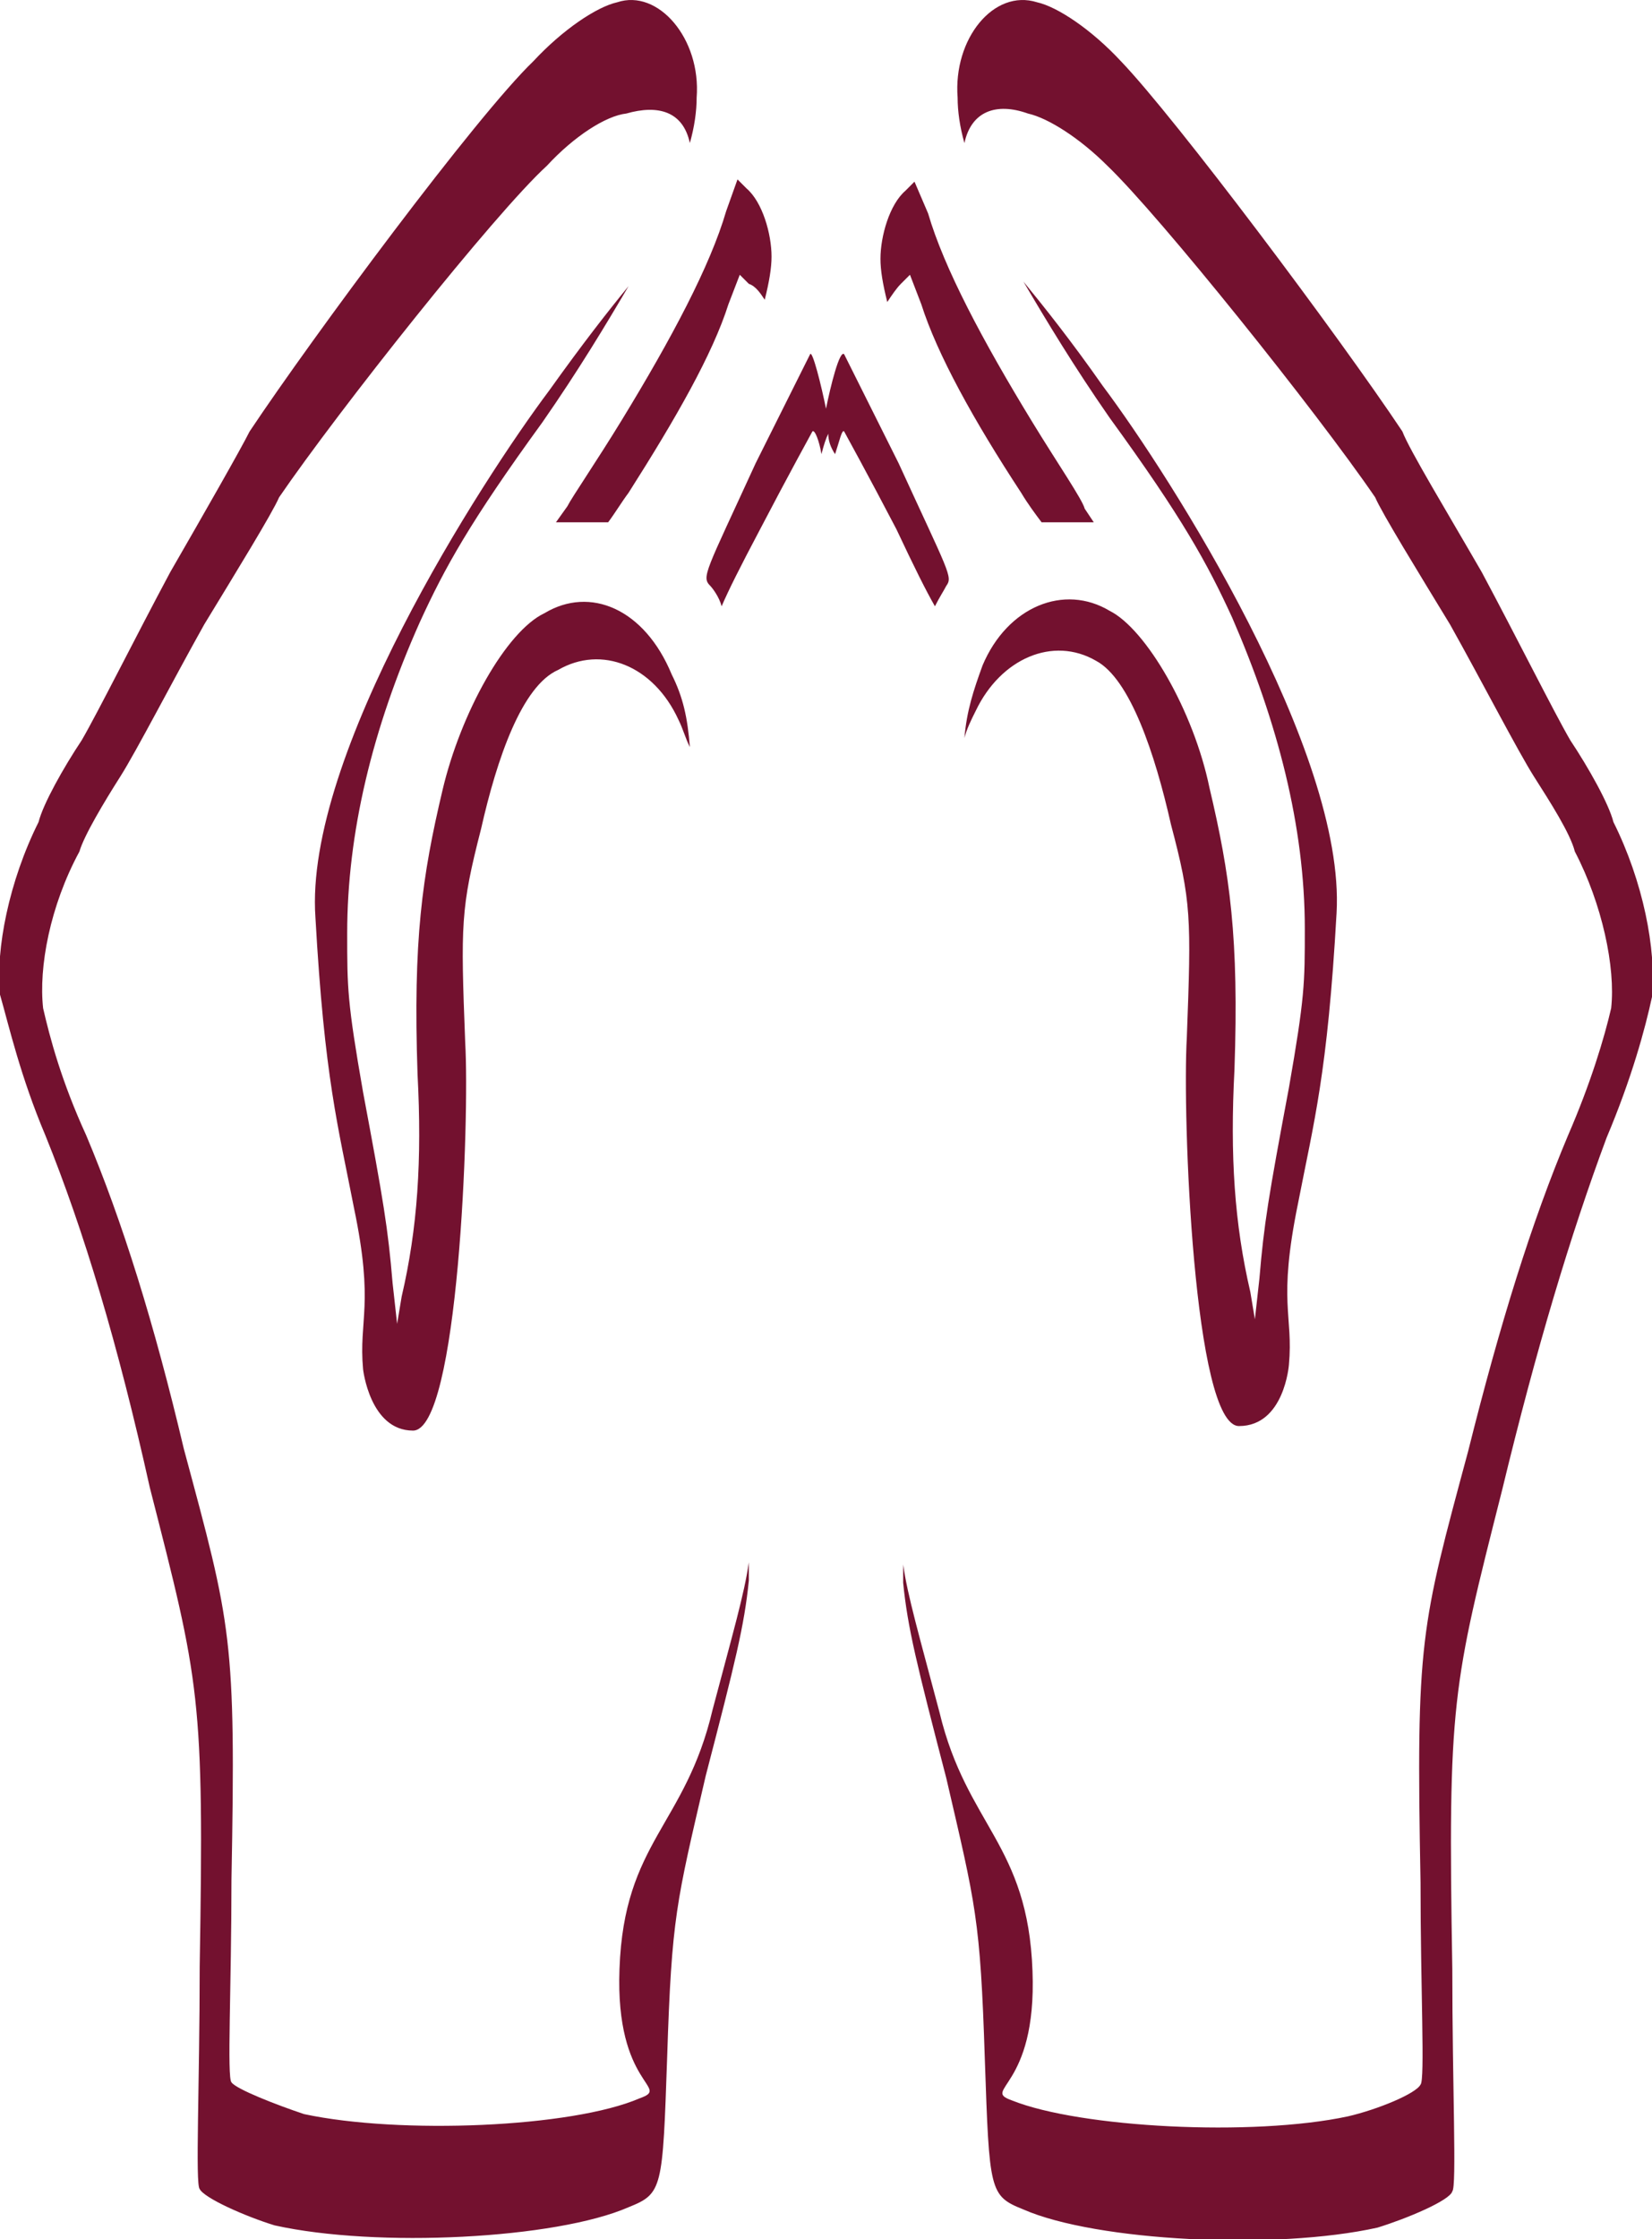 <?xml version="1.0" encoding="utf-8"?>
<!-- Generator: Adobe Illustrator 25.1.0, SVG Export Plug-In . SVG Version: 6.00 Build 0)  -->
<svg version="1.1" id="Ebene_1" xmlns="http://www.w3.org/2000/svg" xmlns:xlink="http://www.w3.org/1999/xlink" x="0px" y="0px"
	 viewBox="0 0 72.8 98.6" style="enable-background:new 0 0 72.8 98.6;" xml:space="preserve">
<style type="text/css">
	.st0{clip-path:url(#SVGID_2_);fill:#73112F;}
</style>
<g>
	<defs>
		<rect id="SVGID_1_" y="0" width="72.8" height="98.6"/>
	</defs>
	<clipPath id="SVGID_2_">
		<use xlink:href="#SVGID_1_"  style="overflow:visible;"/>
	</clipPath>
	<path class="st0" d="M51.6,36.3c0.9,3.4,0.9,4.1,0.7,9.4c-0.2,3.4,0.3,17.1,2.3,17.1c2,0,2.2-2.7,2.2-2.7c0.2-2.2-0.5-2.7,0.4-7.1
		c0.7-3.6,1.3-5.7,1.7-12.8c0.4-7.1-7.3-19.2-10.3-23.2c-1.4-2-2.6-3.5-3.5-4.6c1,1.7,2.2,3.7,3.8,6c3.2,4.4,4.3,6.4,5.4,8.8
		c2,4.6,3.2,9.2,3.2,13.7c0,2.4,0,3-0.7,7c-0.9,4.8-1.1,6-1.3,8.4l-0.2,1.8l-0.2-1.2c-0.7-3-0.9-6-0.7-9.8c0.2-5.8-0.2-8.6-1.1-12.4
		c-0.7-3.4-2.8-7-4.4-7.8c-2-1.2-4.5-0.2-5.6,2.4c-0.4,1.1-0.7,2-0.8,3.2c0.1-0.4,0.3-0.8,0.5-1.2c1.1-2.3,3.4-3.3,5.3-2.2
		C49.8,29.9,50.9,33.2,51.6,36.3 M18.4,47.3c0.2,3.8,0,6.8-0.7,9.8l-0.2,1.2l-0.2-1.8c-0.2-2.4-0.4-3.6-1.3-8.4
		c-0.7-4-0.7-4.6-0.7-7c0-4.4,1.1-9,3.2-13.7c1.1-2.4,2.2-4.4,5.4-8.8c1.6-2.3,2.8-4.3,3.8-6c-0.9,1.1-2,2.5-3.5,4.6
		c-3,4-10.8,16.1-10.3,23.2c0.4,7.1,1,9.2,1.7,12.8c0.9,4.3,0.2,4.9,0.4,7.1c0,0,0.3,2.7,2.2,2.7c2,0,2.5-13.7,2.3-17.1
		c-0.2-5.2-0.2-5.9,0.7-9.4c0.7-3.1,1.8-6.3,3.4-7c1.9-1.1,4.2-0.2,5.3,2.2c0.2,0.4,0.3,0.8,0.5,1.2c-0.1-1.3-0.3-2.2-0.8-3.2
		C28.4,26.8,26,25.8,24,27c-1.7,0.8-3.7,4.4-4.5,7.8C18.6,38.6,18.2,41.4,18.4,47.3 M30.7,4.3c0.2-2.6-1.7-4.8-3.5-4.2
		c-0.9,0.2-2.4,1.2-3.7,2.6C21,5.1,13.8,14.8,11,19c-0.4,0.8-2,3.6-3.5,6.2C6,28,4.3,31.4,3.6,32.6c-0.8,1.2-1.7,2.8-1.9,3.6
		c-1.3,2.6-1.9,5.6-1.7,7.6c0.4,1.4,0.9,3.6,2,6.2c1.7,4.2,3.2,9.2,4.6,15.5c2.2,8.6,2.4,9.2,2.2,21.1c0,5.2-0.2,9.6,0,9.8
		c0.2,0.4,2,1.2,3.3,1.6c4.5,1,12.4,0.6,15.6-0.8c1.5-0.6,1.5-0.8,1.7-6.6c0.2-6.2,0.4-6.8,1.7-12.4c1.3-5,1.7-6.6,1.9-8.6v-0.8
		c-0.2,1.4-0.7,3.1-1.6,6.5c-1.2,5.1-3.9,5.8-4.1,11.4c-0.2,5.2,2.3,5.2,0.9,5.7c-3,1.3-10.6,1.6-14.8,0.7c-1.2-0.4-3-1.1-3.2-1.4
		c-0.2-0.2,0-4.2,0-8.9c0.2-10.7,0-11.2-2.1-19C6.8,58.3,5.4,53.8,3.8,50c-1.1-2.4-1.6-4.3-1.9-5.6c-0.2-1.8,0.3-4.5,1.6-6.9
		c0.2-0.7,1.1-2.2,1.8-3.3c0.7-1.1,2.3-4.2,3.7-6.7c1.4-2.3,3-4.9,3.3-5.6c2.6-3.8,9.5-12.5,11.8-14.6c1.2-1.3,2.6-2.2,3.5-2.3
		c1.4-0.4,2.5-0.1,2.8,1.3C30.6,5.6,30.7,4.9,30.7,4.3 M33.7,13.2c0.2-0.8,0.3-1.4,0.3-1.9c0-1-0.4-2.4-1.1-3l-0.4-0.4L32,9.3
		c-0.7,2.4-2.4,5.6-4.6,9.2c-1.1,1.8-2.2,3.4-2.4,3.8L24.5,23H26c0.3,0,0.6,0,0.8,0c0.3-0.4,0.6-0.9,0.9-1.3
		c2.1-3.3,3.7-6.1,4.4-8.3l0.5-1.3l0.4,0.4C33.3,12.6,33.5,12.9,33.7,13.2 M39.6,20.4c-1.3-2.6-2.4-4.8-2.4-4.8
		C37,15.4,36.6,17,36.4,18c-0.2-1-0.6-2.6-0.7-2.4c0,0-1.1,2.2-2.4,4.8c-2.2,4.8-2.4,5-2,5.4c0.1,0.1,0.4,0.5,0.5,0.9
		c0.3-0.7,0.8-1.7,1.7-3.4c1.2-2.3,2.3-4.3,2.3-4.3c0.1-0.1,0.3,0.4,0.4,1c0.1-0.4,0.2-0.7,0.3-0.9c0,0.3,0.1,0.6,0.3,0.9
		c0.2-0.6,0.3-1.1,0.4-1c0,0,1.1,2,2.3,4.3c0.8,1.7,1.3,2.7,1.7,3.4c0.2-0.4,0.4-0.7,0.5-0.9C42,25.4,41.8,25.2,39.6,20.4
		 M45.5,18.6c-2.2-3.6-3.9-6.8-4.6-9.2l-0.6-1.4l-0.4,0.4c-0.7,0.6-1.1,2-1.1,3c0,0.5,0.1,1.1,0.3,1.9c0.2-0.3,0.4-0.6,0.6-0.8
		l0.4-0.4l0.5,1.3c0.7,2.2,2.3,5.1,4.4,8.3c0.3,0.5,0.6,0.9,0.9,1.3c0.3,0,0.6,0,0.8,0h1.5l-0.4-0.6C47.7,22,46.6,20.4,45.5,18.6
		 M71.1,36.2c-0.2-0.8-1.1-2.4-1.9-3.6c-0.7-1.2-2.4-4.6-3.9-7.4c-1.5-2.6-3.2-5.4-3.5-6.2c-2.8-4.2-10-13.8-12.4-16.3
		c-1.3-1.4-2.8-2.4-3.7-2.6c-1.9-0.6-3.7,1.6-3.5,4.2c0,0.6,0.1,1.3,0.3,2c0.3-1.4,1.4-1.8,2.8-1.3c0.9,0.2,2.3,1.1,3.5,2.3
		c2.3,2.2,9.2,10.8,11.8,14.6c0.3,0.7,1.9,3.3,3.3,5.6c1.4,2.5,3,5.6,3.7,6.7c0.7,1.1,1.6,2.5,1.8,3.3c1.2,2.3,1.8,5.1,1.6,6.9
		c-0.3,1.3-0.9,3.3-1.9,5.6c-1.6,3.8-3,8.3-4.4,13.9c-2.1,7.8-2.3,8.3-2.1,19c0,4.7,0.2,8.7,0,8.9c-0.2,0.4-1.9,1.1-3.2,1.4
		c-4.2,0.9-11.8,0.5-14.8-0.7c-1.4-0.5,1.1-0.5,0.9-5.7c-0.2-5.6-2.9-6.4-4.1-11.4c-0.9-3.4-1.4-5.1-1.6-6.5v0.8
		c0.2,2,0.6,3.6,1.9,8.6c1.3,5.6,1.5,6.2,1.7,12.4c0.2,5.8,0.2,6,1.7,6.6c3.2,1.4,11.1,1.8,15.6,0.8c1.3-0.4,3.2-1.2,3.3-1.6
		c0.2-0.2,0-4.6,0-9.8c-0.2-11.8,0-12.4,2.2-21.1c1.5-6.2,3-11.2,4.6-15.5c1.1-2.6,1.7-4.8,2-6.2C73,41.8,72.4,38.8,71.1,36.2"/>
</g>
</svg>
